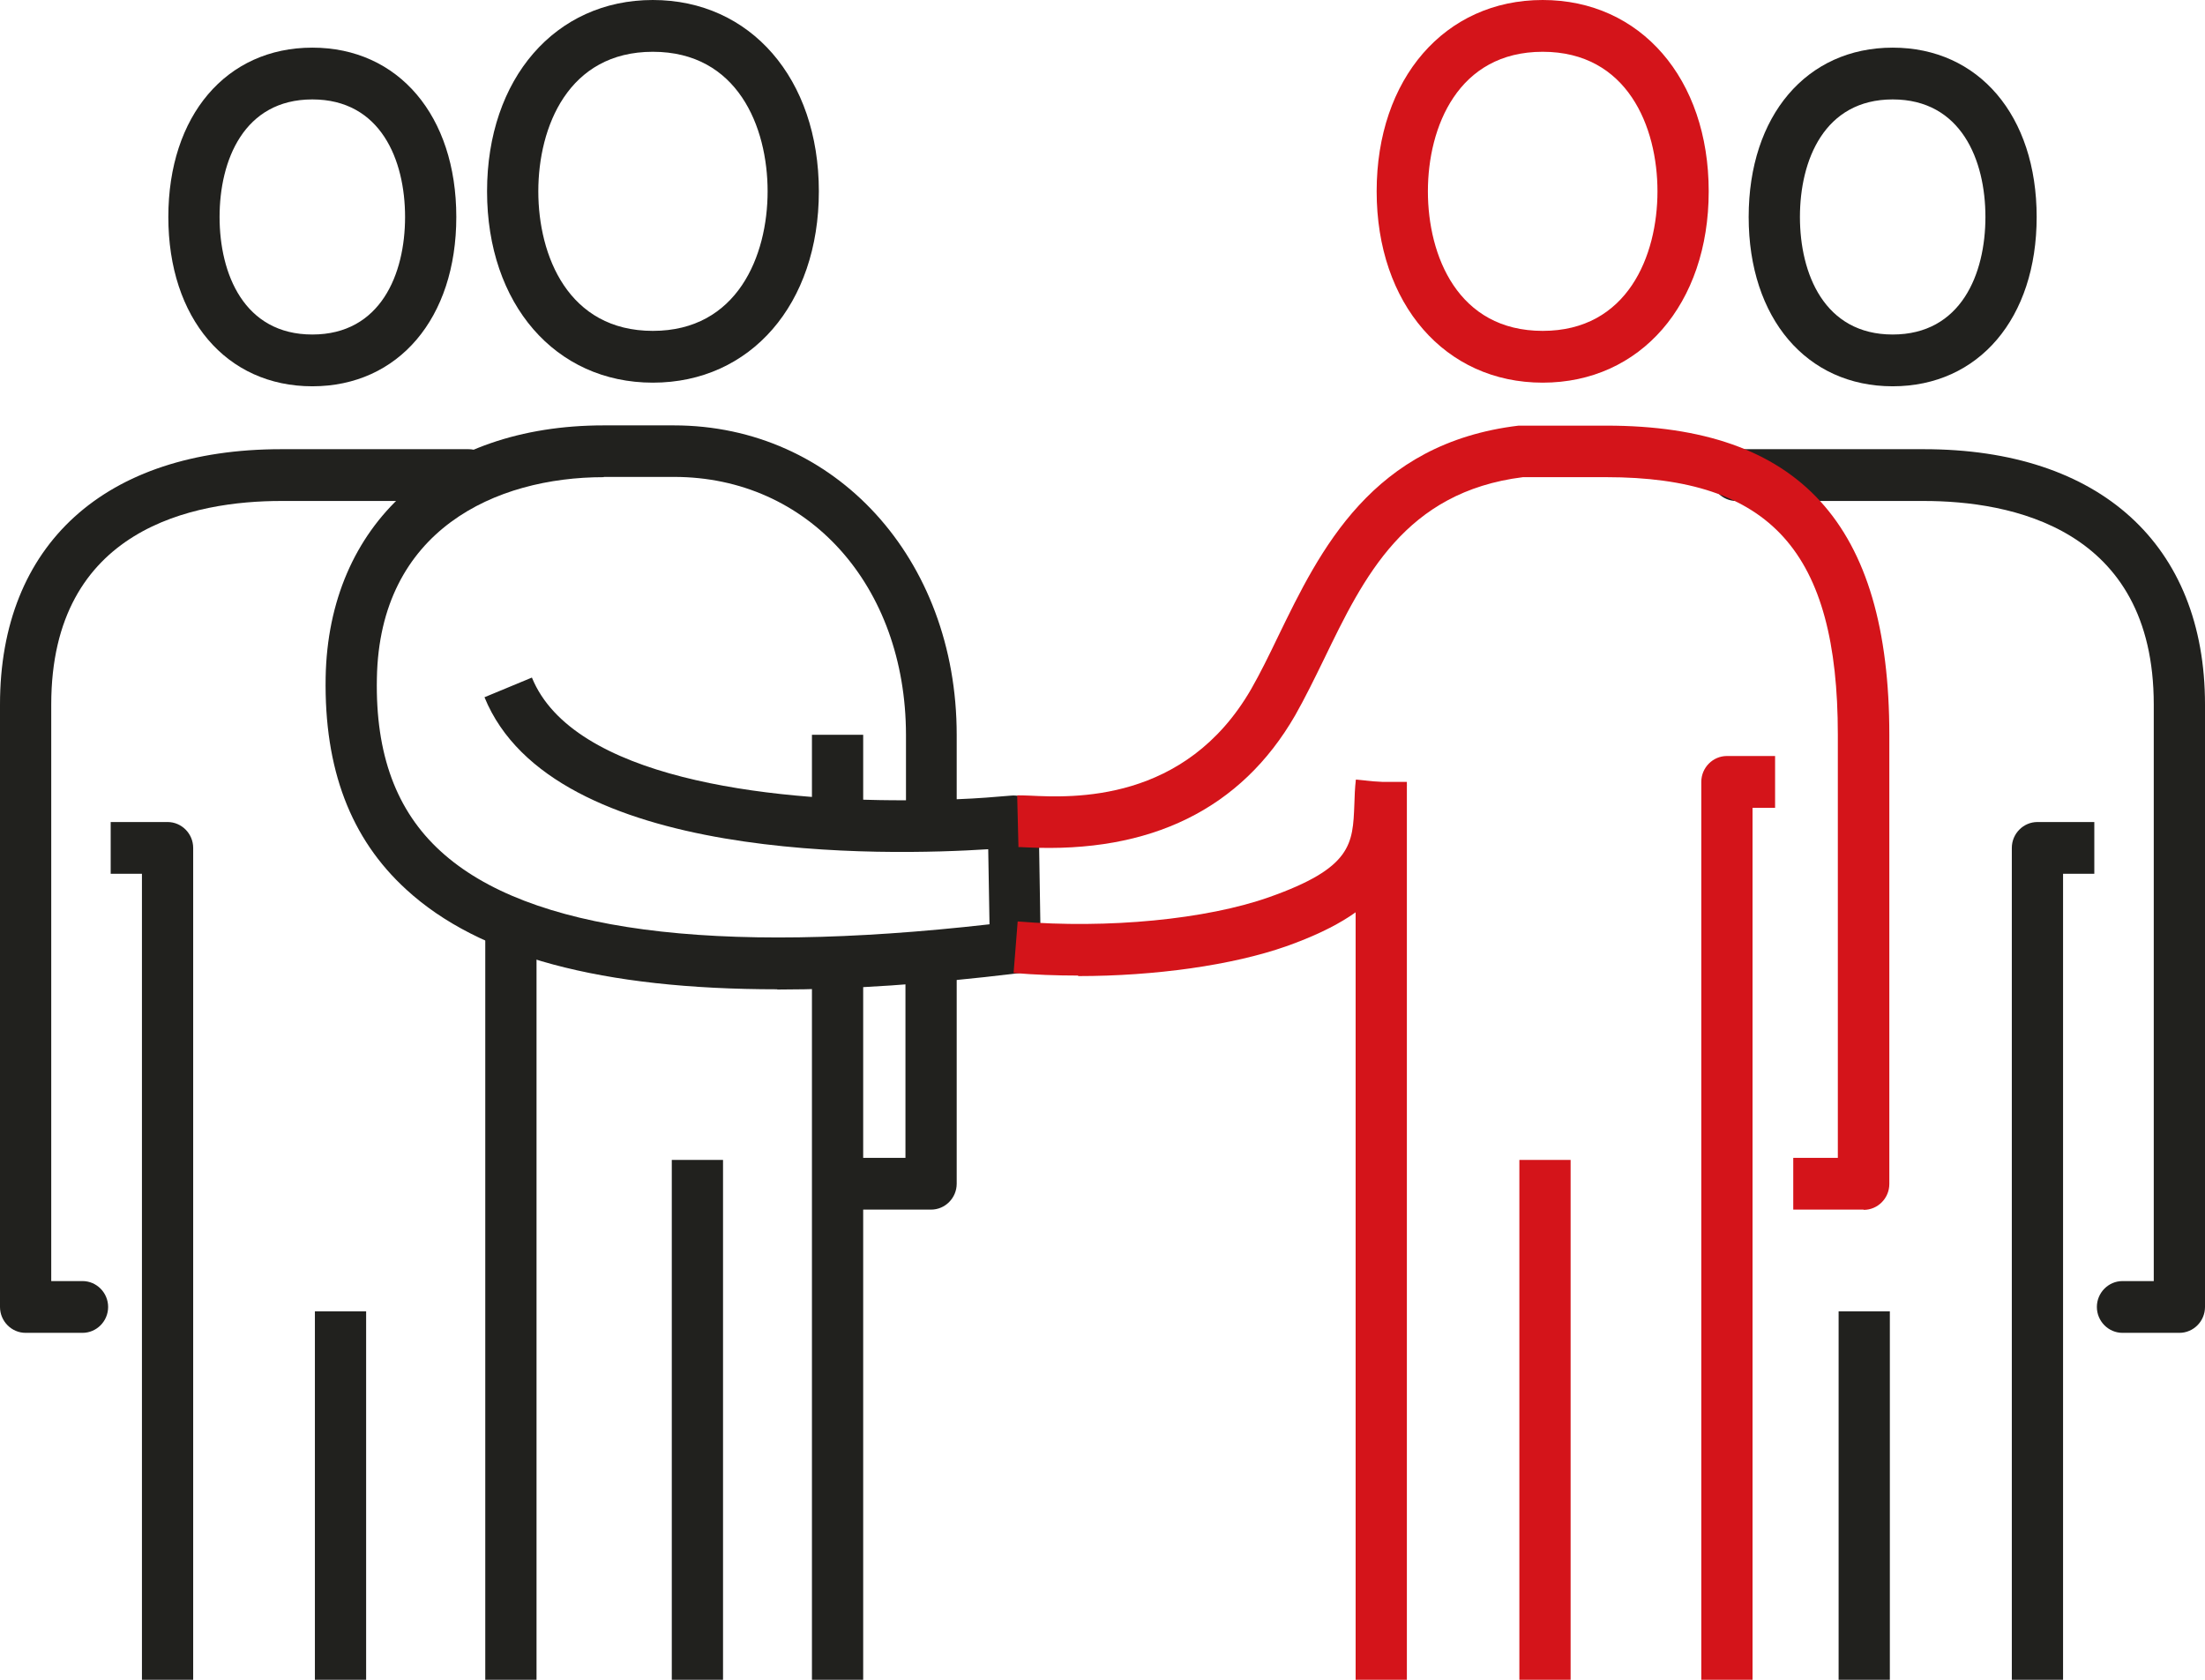 <?xml version="1.0" encoding="UTF-8"?>
<svg xmlns="http://www.w3.org/2000/svg" width="105" height="80" viewBox="0 0 105 80" fill="none">
  <g clip-path="url(#clip0_69_99)">
    <path d="M103.78 63.477H101.072C100.4 63.477 99.851 62.922 99.851 62.244C99.851 61.566 100.4 61.011 101.072 61.011H102.56V33.551C102.56 25.117 95.703 23.859 91.616 23.859H82.685C82.014 23.859 81.465 23.305 81.465 22.626C81.465 21.948 82.014 21.393 82.685 21.393H91.616C99.998 21.393 105 25.943 105 33.551V62.244C105 62.922 104.451 63.477 103.78 63.477Z" fill="#21211E"></path>
    <path d="M98.241 80H95.801V40.382C95.801 39.704 96.35 39.149 97.021 39.149H99.729V41.615H98.241V80Z" fill="#21211E"></path>
    <path d="M89.993 62.454H87.553V80H89.993V62.454Z" fill="#21211E"></path>
    <path d="M90.127 18.397C86.028 18.397 83.27 15.154 83.27 10.333C83.27 5.512 86.028 2.269 90.127 2.269C94.227 2.269 96.984 5.512 96.984 10.333C96.984 15.154 94.227 18.397 90.127 18.397ZM90.127 4.735C86.87 4.735 85.711 7.633 85.711 10.333C85.711 13.033 86.87 15.931 90.127 15.931C93.385 15.931 94.544 13.046 94.544 10.333C94.544 7.62 93.385 4.735 90.127 4.735Z" fill="#21211E"></path>
    <path d="M3.929 63.477H1.22C0.549 63.477 0 62.922 0 62.244V33.551C0 25.931 5.002 21.393 13.384 21.393H22.315C22.986 21.393 23.535 21.948 23.535 22.626C23.535 23.305 22.986 23.859 22.315 23.859H13.384C9.297 23.859 2.44 25.117 2.44 33.551V61.011H3.929C4.6 61.011 5.149 61.566 5.149 62.244C5.149 62.922 4.6 63.477 3.929 63.477Z" fill="#21211E"></path>
    <path d="M9.199 80H6.759V41.615H5.271V39.149H7.979C8.65 39.149 9.199 39.704 9.199 40.382V80Z" fill="#21211E"></path>
    <path d="M17.435 62.454H14.995V80H17.435V62.454Z" fill="#21211E"></path>
    <path d="M14.873 18.397C10.773 18.397 8.016 15.154 8.016 10.333C8.016 5.512 10.773 2.269 14.873 2.269C18.972 2.269 21.729 5.512 21.729 10.333C21.729 15.154 18.972 18.397 14.873 18.397ZM14.873 4.735C11.615 4.735 10.456 7.633 10.456 10.333C10.456 13.033 11.615 15.931 14.873 15.931C18.13 15.931 19.289 13.046 19.289 10.333C19.289 7.62 18.13 4.735 14.873 4.735Z" fill="#21211E"></path>
    <path d="M25.549 43.995H23.108V80H25.549V43.995Z" fill="#21211E"></path>
    <path d="M83.454 80H81.014V37.238C81.014 36.56 81.563 36.005 82.234 36.005H84.528V38.471H83.454V80Z" fill="#D4141A"></path>
    <path d="M41.104 34.994H38.664V39.075H41.104V34.994Z" fill="#21211E"></path>
    <path d="M41.104 45.82H38.664V80H41.104V45.82Z" fill="#21211E"></path>
    <path d="M34.43 55.24H31.99V80H34.43V55.24Z" fill="#21211E"></path>
    <path d="M37.017 47.115C28.647 47.115 22.815 45.549 19.35 42.367C16.69 39.938 15.434 36.621 15.507 32.256C15.641 24.969 20.839 20.259 28.745 20.259H32.088C39.762 20.259 45.557 26.597 45.557 34.994V38.064C46.558 38.027 47.424 37.953 48.132 37.892C48.474 37.855 48.815 37.965 49.059 38.2C49.315 38.434 49.462 38.755 49.462 39.1L49.559 45.105C49.559 45.734 49.108 46.276 48.486 46.35C44.228 46.868 40.409 47.127 37.005 47.127L37.017 47.115ZM28.745 22.725C23.608 22.725 18.069 25.24 17.947 32.306C17.874 35.919 18.874 38.619 20.985 40.542C25.133 44.34 33.93 45.512 47.119 44.02L47.058 40.444C42.288 40.752 26.317 41.171 23.071 33.206L25.329 32.269C27.281 37.065 36.553 38.138 43.142 38.113V34.994C43.13 27.879 38.481 22.713 32.1 22.713H28.757L28.745 22.725Z" fill="#21211E"></path>
    <path d="M44.337 57.608H40.994V55.142H43.117V45.66H45.557V56.375C45.557 57.053 45.008 57.608 44.337 57.608Z" fill="#21211E"></path>
    <path d="M31.087 18.224C26.439 18.224 23.193 14.476 23.193 9.112C23.193 3.748 26.439 0 31.087 0C35.736 0 38.993 3.748 38.993 9.112C38.993 14.476 35.748 18.224 31.087 18.224ZM31.087 2.466C27.061 2.466 25.634 6.042 25.634 9.112C25.634 12.182 27.061 15.758 31.087 15.758C35.114 15.758 36.553 12.182 36.553 9.112C36.553 6.042 35.126 2.466 31.087 2.466Z" fill="#21211E"></path>
    <path d="M66.994 37.238H64.554V80H66.994V37.238Z" fill="#D4141A"></path>
    <path d="M74.791 55.24H72.351V80H74.791V55.24Z" fill="#D4141A"></path>
    <path d="M51.34 46.461C50.315 46.461 49.278 46.424 48.266 46.338L48.461 43.884C52.755 44.242 57.453 43.785 60.442 42.725C64.383 41.332 64.419 40.197 64.493 38.311C64.505 37.928 64.517 37.534 64.566 37.127L66.994 37.374C66.957 37.731 66.945 38.064 66.933 38.409C66.835 41.073 66.359 43.255 61.247 45.068C58.685 45.968 55.013 46.486 51.34 46.486V46.461Z" fill="#D4141A"></path>
    <path d="M88.736 57.608H85.393V55.142H87.516V34.994C87.516 26.276 84.319 22.725 76.486 22.725H72.521C66.909 23.428 64.944 27.472 63.053 31.381C62.589 32.33 62.15 33.23 61.674 34.069C59.1 38.533 54.793 40.641 48.912 40.358C48.729 40.358 48.583 40.333 48.498 40.345L48.437 37.879C48.559 37.879 48.778 37.879 49.034 37.892C51.06 37.99 56.44 38.249 59.576 32.824C60.015 32.059 60.43 31.208 60.869 30.296C62.858 26.202 65.322 21.11 72.314 20.271C72.362 20.271 72.411 20.271 72.46 20.271H76.498C85.686 20.271 89.968 24.957 89.968 35.006V56.387C89.968 57.065 89.419 57.62 88.748 57.62L88.736 57.608Z" fill="#D4141A"></path>
    <path d="M73.461 18.224C68.812 18.224 65.555 14.476 65.555 9.112C65.555 3.748 68.8 0 73.461 0C78.121 0 81.367 3.748 81.367 9.112C81.367 14.476 78.121 18.224 73.461 18.224ZM73.461 2.466C69.434 2.466 67.995 6.042 67.995 9.112C67.995 12.182 69.422 15.758 73.461 15.758C77.499 15.758 78.927 12.182 78.927 9.112C78.927 6.042 77.499 2.466 73.461 2.466Z" fill="#D4141A"></path>
  </g>
  <defs>
    <clipPath id="clip0_69_99">
      <rect width="105" height="80" fill="white"></rect>
    </clipPath>
  </defs>
</svg>
